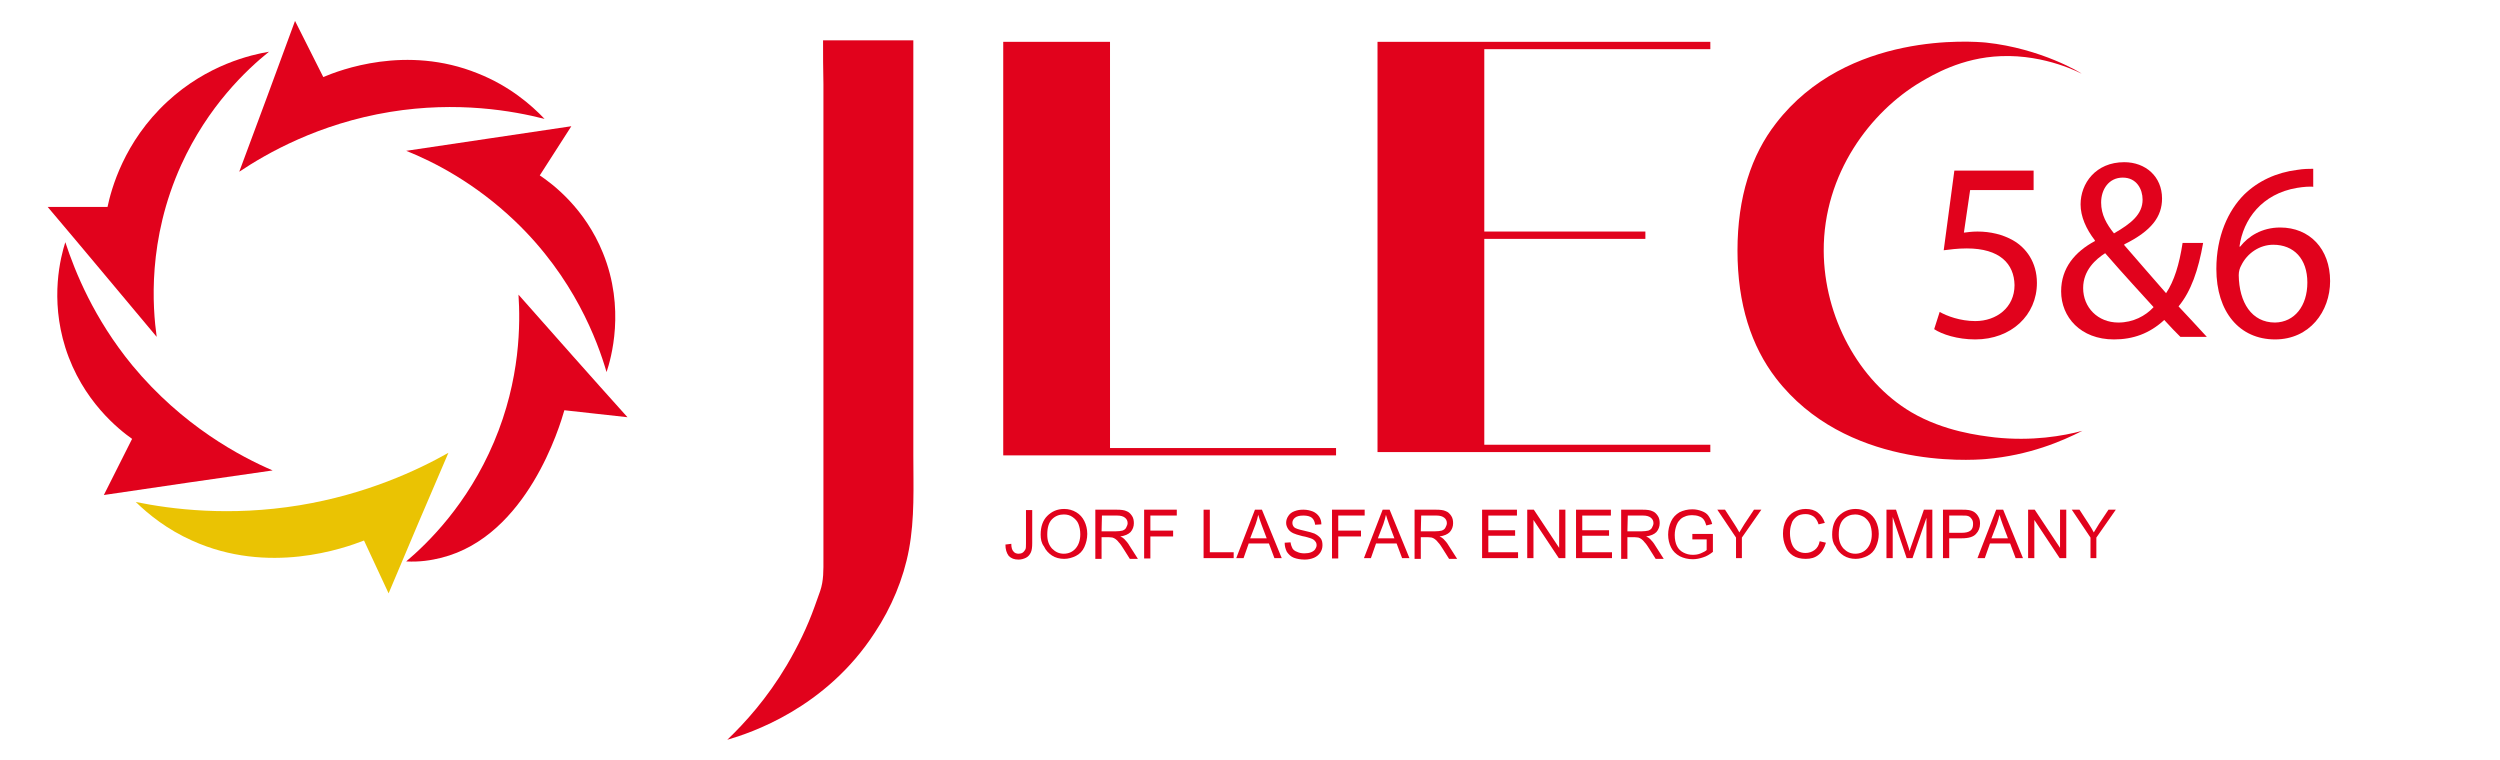 <?xml version="1.0" encoding="UTF-8"?> <!-- Generator: Adobe Illustrator 22.0.0, SVG Export Plug-In . SVG Version: 6.00 Build 0) --> <svg xmlns="http://www.w3.org/2000/svg" xmlns:xlink="http://www.w3.org/1999/xlink" id="Calque_1" x="0px" y="0px" viewBox="0 0 681.3 207.2" xml:space="preserve"> <path fill="#E1021C" d="M65.2,46.8c7.5-5,21.6-13.1,41.1-16.3c18.4-3,33.5-0.3,42.1,1.9c-3.6-3.8-9.6-9-18.2-12.4 c-19.5-7.9-37.6-0.9-42.1,1c-2.6-5.1-5.1-10.2-7.7-15.3C75.4,19.4,70.3,33.1,65.2,46.8z"></path> <path fill="#EAC303" d="M122.2,123.4c-8.5,4.8-22.4,11.3-40.6,14.3c-19,3.1-34.8,1.1-44.6-0.9c3.6,3.5,8.6,7.5,15.3,10.5 c20.9,9.5,41.5,2.1,46.9,0c2.2,4.8,4.5,9.6,6.7,14.4C111.3,148.9,116.7,136.1,122.2,123.4z"></path> <path fill="#E1021C" d="M141.3,80.3c0.5,7.7,0.6,23-6.7,40.2c-7.2,17-18,27.5-23.9,32.5c3.7,0.2,6.8-0.3,9.6-1 c23.4-5.9,32.3-36,33.5-40.2c5.7,0.6,11.5,1.3,17.2,1.9C161.1,102.7,151.2,91.5,141.3,80.3z"></path> <path fill="#E1021C" d="M42.7,91.8c-1.1-7.9-2.6-26.4,6.7-46.9c7.3-16,17.8-25.9,23.9-30.8c-4.8,0.8-16.8,3.5-27.7,13.6 c-11.9,11-15.3,24-16.3,28.7c-5.4,0-10.8,0-16.3,0C23,68.2,32.8,80,42.7,91.8z"></path> <path fill="#E1021C" d="M74.3,128.2c-8.6-3.7-24.5-12-38.3-28.7C25.6,86.8,20.5,74.2,17.8,66c-1.3,4.1-4.2,15.3,0,28.7 c4.6,14.6,14.8,22.5,18.2,24.9c-2.6,5.1-5.1,10.2-7.7,15.3C43.7,132.6,59,130.4,74.3,128.2z"></path> <path fill="#E1021C" d="M110.7,41.1c15-2.2,30-4.5,45-6.7c-2.9,4.5-5.7,8.9-8.6,13.4c3.6,2.4,12.3,9,17.2,21.1 c6.2,15.2,2.2,28.9,1,32.5c-2.5-8.6-8.9-25.8-24.9-41.1C129.4,49.8,118.2,44.1,110.7,41.1z"></path> <g> <path fill="#E1021C" d="M302.5,11.4v110.7h61.6v2h-90.7V11.4H302.5z"></path> <path fill="#E1021C" d="M466.1,11.4v2h-61.6v49.7h43.9v2h-43.9v56.1h61.6v2h-90.7V11.4H466.1z"></path> <path fill="#E1021C" d="M545.3,15.3c-10.8,0.4-18.7,5.2-21.8,7c-13.7,8.1-26.6,25-26.5,46.1c0.1,17.9,9.5,35.4,23.8,43.9 c9,5.3,18.8,6.4,22.8,6.9c10.2,1.1,18.7-0.4,23.9-1.8c-5.5,2.8-14.5,6.7-26.3,7.7c-4.8,0.4-38.3,2.5-57.2-22 c-6.7-8.7-10.5-20.2-10.5-34.8s3.8-26.1,10.5-34.7c19.4-25.2,53.9-22.3,57.2-22c15.1,1.6,26.2,8.4,26.1,8.5 C567.3,20.1,557.6,14.8,545.3,15.3z"></path> </g> <path fill="#E1021C" d="M224.3,11c8.2,0,16.4,0,24.6,0c0,0,0,72.6,0,79.2c0,11.3,0,22.6,0,33.8c0,8.6,0.4,17.3-1.2,25.8 c-1.5,8-4.8,15.8-9.3,22.6c-13.4,20.7-34,27.4-40.2,29.2c4.8-4.6,10.8-11.2,16.2-20.3c3-5.1,5.6-10.4,7.6-16c0.5-1.4,1-2.8,1.5-4.2 c1-2.9,0.9-5.8,0.9-8.8c0-3.3,0-6.6,0-10c0-6.6,0-13.3,0-19.9s0-13.3,0-19.9s0-13.3,0-19.9s0-13.3,0-19.9s0-13.3,0-19.9 s0-13.3,0-19.9C224.3,18.8,224.3,14.9,224.3,11z"></path> <path fill="#E1021C" d="M274,148.4l1.6-0.2c0,1,0.2,1.7,0.6,2.1c0.3,0.4,0.8,0.6,1.4,0.6c0.4,0,0.8-0.1,1.1-0.3s0.5-0.5,0.7-0.8 s0.2-0.9,0.2-1.7V139h1.7v9c0,1.1-0.1,2-0.4,2.6s-0.7,1.1-1.3,1.4c-0.6,0.3-1.3,0.5-2,0.5c-1.2,0-2-0.3-2.7-1 C274.3,150.7,274,149.7,274,148.4z"></path> <path fill="#E1021C" d="M283.6,145.7c0-2.2,0.6-3.9,1.8-5.1s2.7-1.9,4.6-1.9c1.2,0,2.3,0.3,3.3,0.9s1.7,1.4,2.2,2.4s0.8,2.2,0.8,3.5 s-0.3,2.5-0.8,3.6s-1.3,1.9-2.3,2.4s-2.1,0.8-3.2,0.8c-1.2,0-2.4-0.3-3.3-0.9s-1.7-1.4-2.2-2.5C283.8,148,283.6,146.9,283.6,145.7z M285.4,145.7c0,1.6,0.4,2.8,1.3,3.8c0.9,0.9,1.9,1.4,3.2,1.4c1.3,0,2.4-0.5,3.2-1.4c0.8-0.9,1.3-2.2,1.3-3.9c0-1.1-0.2-2-0.5-2.8 s-0.9-1.4-1.6-1.9s-1.5-0.7-2.4-0.7c-1.2,0-2.3,0.4-3.2,1.3S285.4,143.8,285.4,145.7z"></path> <path fill="#E1021C" d="M298.5,152.1v-13.2h5.8c1.2,0,2.1,0.1,2.7,0.4c0.6,0.2,1.1,0.7,1.5,1.3s0.5,1.3,0.5,2c0,0.9-0.3,1.7-0.9,2.4 c-0.6,0.6-1.5,1-2.8,1.2c0.5,0.2,0.8,0.4,1.1,0.7c0.5,0.5,1,1.1,1.4,1.8l2.3,3.6h-2.2l-1.7-2.7c-0.5-0.8-0.9-1.4-1.3-1.8 c-0.3-0.4-0.6-0.7-0.9-0.9s-0.5-0.3-0.8-0.4c-0.2,0-0.5-0.1-1-0.1h-2v5.9h-1.7V152.1z M300.2,144.8h3.8c0.8,0,1.4-0.1,1.9-0.2 c0.5-0.2,0.8-0.4,1-0.8c0.2-0.4,0.4-0.8,0.4-1.2c0-0.6-0.2-1.1-0.7-1.5s-1.2-0.6-2.1-0.6h-4.2L300.2,144.8L300.2,144.8z"></path> <path fill="#E1021C" d="M311.8,152.1v-13.2h8.9v1.6h-7.2v4.1h6.2v1.6h-6.2v6h-1.7V152.1z"></path> <path fill="#E1021C" d="M328,152.1v-13.2h1.7v11.6h6.5v1.6L328,152.1L328,152.1z"></path> <path fill="#E1021C" d="M336.9,152.1l5.1-13.2h1.9l5.4,13.2h-2l-1.5-4h-5.5l-1.4,4H336.9z M340.7,146.7h4.5l-1.4-3.7 c-0.4-1.1-0.7-2-0.9-2.7c-0.2,0.8-0.4,1.7-0.7,2.5L340.7,146.7z"></path> <path fill="#E1021C" d="M350.1,147.9l1.6-0.1c0.1,0.7,0.3,1.2,0.5,1.6s0.7,0.8,1.3,1c0.6,0.3,1.3,0.4,2,0.4s1.3-0.1,1.8-0.3 s0.9-0.5,1.1-0.8s0.4-0.7,0.4-1.1c0-0.4-0.1-0.8-0.4-1.1c-0.2-0.3-0.6-0.6-1.2-0.8c-0.4-0.1-1.1-0.4-2.3-0.6 c-1.2-0.3-2.1-0.6-2.5-0.8c-0.6-0.3-1.1-0.7-1.4-1.2s-0.5-1-0.5-1.6c0-0.7,0.2-1.3,0.6-1.9s0.9-1,1.7-1.3s1.5-0.4,2.4-0.4 c1,0,1.8,0.2,2.6,0.5c0.7,0.3,1.3,0.8,1.7,1.4c0.4,0.6,0.6,1.3,0.6,2.1l-1.7,0.1c-0.1-0.8-0.4-1.5-0.9-1.9s-1.3-0.6-2.3-0.6 c-1.1,0-1.8,0.2-2.3,0.6c-0.5,0.4-0.7,0.9-0.7,1.4s0.2,0.9,0.5,1.2s1.2,0.6,2.6,0.9c1.4,0.3,2.4,0.6,2.9,0.8 c0.8,0.4,1.3,0.8,1.7,1.3c0.4,0.5,0.5,1.2,0.5,1.9s-0.2,1.4-0.6,2s-1,1.1-1.7,1.4s-1.6,0.5-2.5,0.5c-1.2,0-2.2-0.2-3-0.5 s-1.4-0.9-1.9-1.6C350.3,149.6,350.1,148.8,350.1,147.9z"></path> <path fill="#E1021C" d="M363,152.1v-13.2h8.9v1.6h-7.2v4.1h6.2v1.6h-6.2v6H363V152.1z"></path> <path fill="#E1021C" d="M371.7,152.1l5.1-13.2h1.9l5.4,13.2h-2l-1.5-4H375l-1.4,4H371.7z M375.5,146.7h4.5l-1.4-3.7 c-0.4-1.1-0.7-2-0.9-2.7c-0.2,0.8-0.4,1.7-0.7,2.5L375.5,146.7z"></path> <path fill="#E1021C" d="M385.5,152.1v-13.2h5.8c1.2,0,2.1,0.1,2.7,0.4c0.6,0.2,1.1,0.7,1.5,1.3s0.5,1.3,0.5,2c0,0.9-0.3,1.7-0.9,2.4 c-0.6,0.6-1.5,1-2.8,1.2c0.5,0.2,0.8,0.4,1.1,0.7c0.5,0.5,1,1.1,1.4,1.8l2.3,3.6h-2.2l-1.7-2.7c-0.5-0.8-0.9-1.4-1.3-1.8 c-0.3-0.4-0.6-0.7-0.9-0.9s-0.5-0.3-0.8-0.4c-0.2,0-0.5-0.1-1-0.1h-2v5.9h-1.7V152.1z M387.2,144.8h3.8c0.8,0,1.4-0.1,1.9-0.2 c0.5-0.2,0.8-0.4,1-0.8c0.2-0.4,0.4-0.8,0.4-1.2c0-0.6-0.2-1.1-0.7-1.5s-1.2-0.6-2.1-0.6h-4.2L387.2,144.8L387.2,144.8z"></path> <path fill="#E1021C" d="M403.9,152.1v-13.2h9.5v1.6h-7.8v4h7.3v1.5h-7.3v4.5h8.1v1.6L403.9,152.1L403.9,152.1z"></path> <path fill="#E1021C" d="M416.2,152.1v-13.2h1.8l6.9,10.4v-10.4h1.7v13.2h-1.8l-6.9-10.4v10.4H416.2z"></path> <path fill="#E1021C" d="M429.5,152.1v-13.2h9.5v1.6h-7.8v4h7.3v1.5h-7.3v4.5h8.1v1.6L429.5,152.1L429.5,152.1z"></path> <path fill="#E1021C" d="M441.8,152.1v-13.2h5.8c1.2,0,2.1,0.1,2.7,0.4c0.6,0.2,1.1,0.7,1.5,1.3s0.5,1.3,0.5,2c0,0.9-0.3,1.7-0.9,2.4 c-0.6,0.6-1.5,1-2.8,1.2c0.5,0.2,0.8,0.4,1.1,0.7c0.5,0.5,1,1.1,1.4,1.8l2.3,3.6h-2.2l-1.7-2.7c-0.5-0.8-0.9-1.4-1.3-1.8 c-0.3-0.4-0.6-0.7-0.9-0.9s-0.5-0.3-0.8-0.4c-0.2,0-0.5-0.1-1-0.1h-2v5.9h-1.7V152.1z M443.5,144.8h3.8c0.8,0,1.4-0.1,1.9-0.2 c0.5-0.2,0.8-0.4,1-0.8c0.2-0.4,0.4-0.8,0.4-1.2c0-0.6-0.2-1.1-0.7-1.5s-1.2-0.6-2.1-0.6h-4.2L443.5,144.8L443.5,144.8z"></path> <path fill="#E1021C" d="M461.2,147v-1.5h5.6v4.9c-0.9,0.7-1.7,1.2-2.7,1.5c-0.9,0.3-1.8,0.5-2.8,0.5c-1.3,0-2.5-0.3-3.5-0.8 c-1.1-0.6-1.9-1.4-2.4-2.4s-0.8-2.2-0.8-3.5s0.3-2.5,0.8-3.6s1.3-1.9,2.3-2.5c1-0.5,2.2-0.8,3.5-0.8c1,0,1.8,0.2,2.6,0.5 c0.8,0.3,1.4,0.7,1.8,1.3s0.8,1.3,1,2.2l-1.6,0.4c-0.2-0.7-0.4-1.2-0.7-1.6s-0.7-0.7-1.3-0.9c-0.5-0.2-1.2-0.3-1.8-0.3 c-0.8,0-1.5,0.1-2.1,0.4c-0.6,0.2-1.1,0.6-1.4,1c-0.4,0.4-0.6,0.8-0.8,1.3c-0.3,0.8-0.5,1.7-0.5,2.7c0,1.2,0.2,2.2,0.6,3 s1,1.4,1.8,1.8s1.6,0.6,2.5,0.6c0.8,0,1.5-0.1,2.2-0.4c0.7-0.3,1.3-0.6,1.6-0.9V147H461.2z"></path> <path fill="#E1021C" d="M473.1,152.1v-5.6l-5.1-7.6h2.1l2.6,4c0.5,0.7,0.9,1.5,1.3,2.2c0.4-0.7,0.9-1.5,1.4-2.3l2.6-3.9h2l-5.3,7.6 v5.6H473.1z"></path> <path fill="#E1021C" d="M495.9,147.5l1.7,0.4c-0.4,1.4-1,2.5-2,3.3s-2.1,1.1-3.5,1.1s-2.6-0.3-3.5-0.9c-0.9-0.6-1.6-1.4-2-2.5 c-0.5-1.1-0.7-2.3-0.7-3.5c0-1.4,0.3-2.6,0.8-3.6s1.3-1.8,2.2-2.3c1-0.5,2-0.8,3.2-0.8c1.3,0,2.4,0.3,3.3,1s1.5,1.6,1.9,2.8 l-1.7,0.4c-0.3-1-0.8-1.7-1.3-2.1c-0.6-0.4-1.3-0.7-2.2-0.7c-1,0-1.9,0.2-2.5,0.7s-1.2,1.1-1.4,2c-0.3,0.8-0.4,1.7-0.4,2.5 c0,1.1,0.2,2.1,0.5,2.9c0.3,0.8,0.8,1.5,1.5,1.9s1.4,0.6,2.2,0.6c1,0,1.8-0.3,2.5-0.8S495.7,148.6,495.9,147.5z"></path> <path fill="#E1021C" d="M499.3,145.7c0-2.2,0.6-3.9,1.8-5.1c1.2-1.2,2.7-1.9,4.6-1.9c1.2,0,2.3,0.3,3.3,0.9s1.7,1.4,2.2,2.4 s0.8,2.2,0.8,3.5s-0.3,2.5-0.8,3.6s-1.3,1.9-2.3,2.4s-2.1,0.8-3.2,0.8c-1.2,0-2.4-0.3-3.3-0.9s-1.7-1.4-2.2-2.5 C499.5,148,499.3,146.9,499.3,145.7z M501.1,145.7c0,1.6,0.4,2.8,1.3,3.8c0.9,0.9,1.9,1.4,3.2,1.4c1.3,0,2.4-0.5,3.2-1.4 c0.8-0.9,1.3-2.2,1.3-3.9c0-1.1-0.2-2-0.5-2.8c-0.4-0.8-0.9-1.4-1.6-1.9c-0.7-0.4-1.5-0.7-2.4-0.7c-1.2,0-2.3,0.4-3.2,1.3 S501.1,143.8,501.1,145.7z"></path> <path fill="#E1021C" d="M514.1,152.1v-13.2h2.6l3.1,9.3c0.3,0.9,0.5,1.5,0.6,2c0.1-0.5,0.4-1.2,0.7-2.1l3.2-9.2h2.3v13.2H525v-11 l-3.8,11h-1.6l-3.8-11.2v11.2H514.1z"></path> <path fill="#E1021C" d="M529.5,152.1v-13.2h5c0.9,0,1.5,0,2,0.1c0.6,0.1,1.2,0.3,1.6,0.6c0.4,0.3,0.8,0.7,1.1,1.3 c0.3,0.5,0.4,1.1,0.4,1.8c0,1.1-0.4,2.1-1.1,2.8c-0.7,0.8-2,1.2-3.9,1.2h-3.4v5.4L529.5,152.1L529.5,152.1z M531.2,145.2h3.4 c1.1,0,1.9-0.2,2.4-0.6s0.7-1,0.7-1.8c0-0.6-0.1-1-0.4-1.4c-0.3-0.4-0.6-0.7-1.1-0.8c-0.3-0.1-0.8-0.1-1.6-0.1h-3.4L531.2,145.2 L531.2,145.2z"></path> <path fill="#E1021C" d="M538.9,152.1l5.1-13.2h1.9l5.4,13.2h-2l-1.5-4h-5.5l-1.4,4H538.9z M542.7,146.7h4.5l-1.4-3.7 c-0.4-1.1-0.7-2-0.9-2.7c-0.2,0.8-0.4,1.7-0.7,2.5L542.7,146.7z"></path> <path fill="#E1021C" d="M552.7,152.1v-13.2h1.8l6.9,10.4v-10.4h1.7v13.2h-1.8l-6.9-10.4v10.4H552.7z"></path> <path fill="#E1021C" d="M569.7,152.1v-5.6l-5.1-7.6h2.1l2.6,4c0.5,0.7,0.9,1.5,1.3,2.2c0.4-0.7,0.9-1.5,1.4-2.3l2.6-3.9h2l-5.3,7.6 v5.6H569.7z"></path> <g> <path fill="#E1021C" d="M554.1,51.8h-17.2l-1.7,11.6c1-0.1,2-0.3,3.7-0.3c3.5,0,6.9,0.8,9.7,2.4c3.5,2,6.5,5.9,6.5,11.6 c0,8.8-7,15.4-16.8,15.4c-4.9,0-9.1-1.4-11.2-2.8l1.5-4.7c1.9,1.1,5.6,2.5,9.7,2.5c5.8,0,10.7-3.7,10.7-9.8c-0.1-5.8-4-10-13-10 c-2.6,0-4.6,0.3-6.3,0.5l2.9-21.7h21.6V51.8z"></path> <path fill="#E1021C" d="M594.2,91.8c-1.3-1.3-2.6-2.6-4.4-4.6c-4,3.7-8.5,5.3-13.7,5.3c-9.1,0-14.4-6.1-14.4-13.1 c0-6.4,3.8-10.8,9.2-13.7v-0.2c-2.4-3.1-3.9-6.5-3.9-9.8c0-5.7,4.1-11.5,11.9-11.5c5.8,0,10.3,3.9,10.3,9.9 c0,4.9-2.8,8.8-10.3,12.5v0.2c4,4.6,8.4,9.7,11.4,13.1c2.2-3.3,3.6-7.8,4.5-13.7h5.6c-1.3,7.4-3.3,13.2-6.7,17.3 c2.5,2.6,4.9,5.3,7.7,8.3H594.2z M586.9,83.7c-2.8-3.1-8-8.7-13.2-14.7c-2.5,1.6-6,4.6-6,9.5c0,5.3,4,9.4,9.6,9.4 C581.3,87.9,584.7,86.1,586.9,83.7z M572.6,55.2c0,3.3,1.5,5.9,3.5,8.4c4.7-2.7,7.8-5.2,7.8-9.2c0-2.8-1.6-6-5.4-6 C574.7,48.4,572.6,51.6,572.6,55.2z"></path> <path fill="#E1021C" d="M630.6,50.9c-1.2-0.1-2.8,0-4.6,0.3c-9.6,1.6-14.7,8.6-15.7,16h0.2c2.2-2.8,5.9-5.2,10.9-5.2 c8,0,13.6,5.8,13.6,14.6c0,8.3-5.6,15.9-15,15.9c-9.7,0-16-7.5-16-19.2c0-8.9,3.2-15.9,7.6-20.3c3.8-3.7,8.8-6,14.4-6.7 c1.8-0.3,3.3-0.3,4.4-0.3V50.9z M628.8,77c0-6.5-3.7-10.3-9.3-10.3c-3.7,0-7.1,2.3-8.7,5.6c-0.4,0.7-0.7,1.6-0.7,2.7 c0.1,7.4,3.5,12.9,9.9,12.9C625.3,87.8,628.8,83.4,628.8,77z"></path> </g> </svg> 